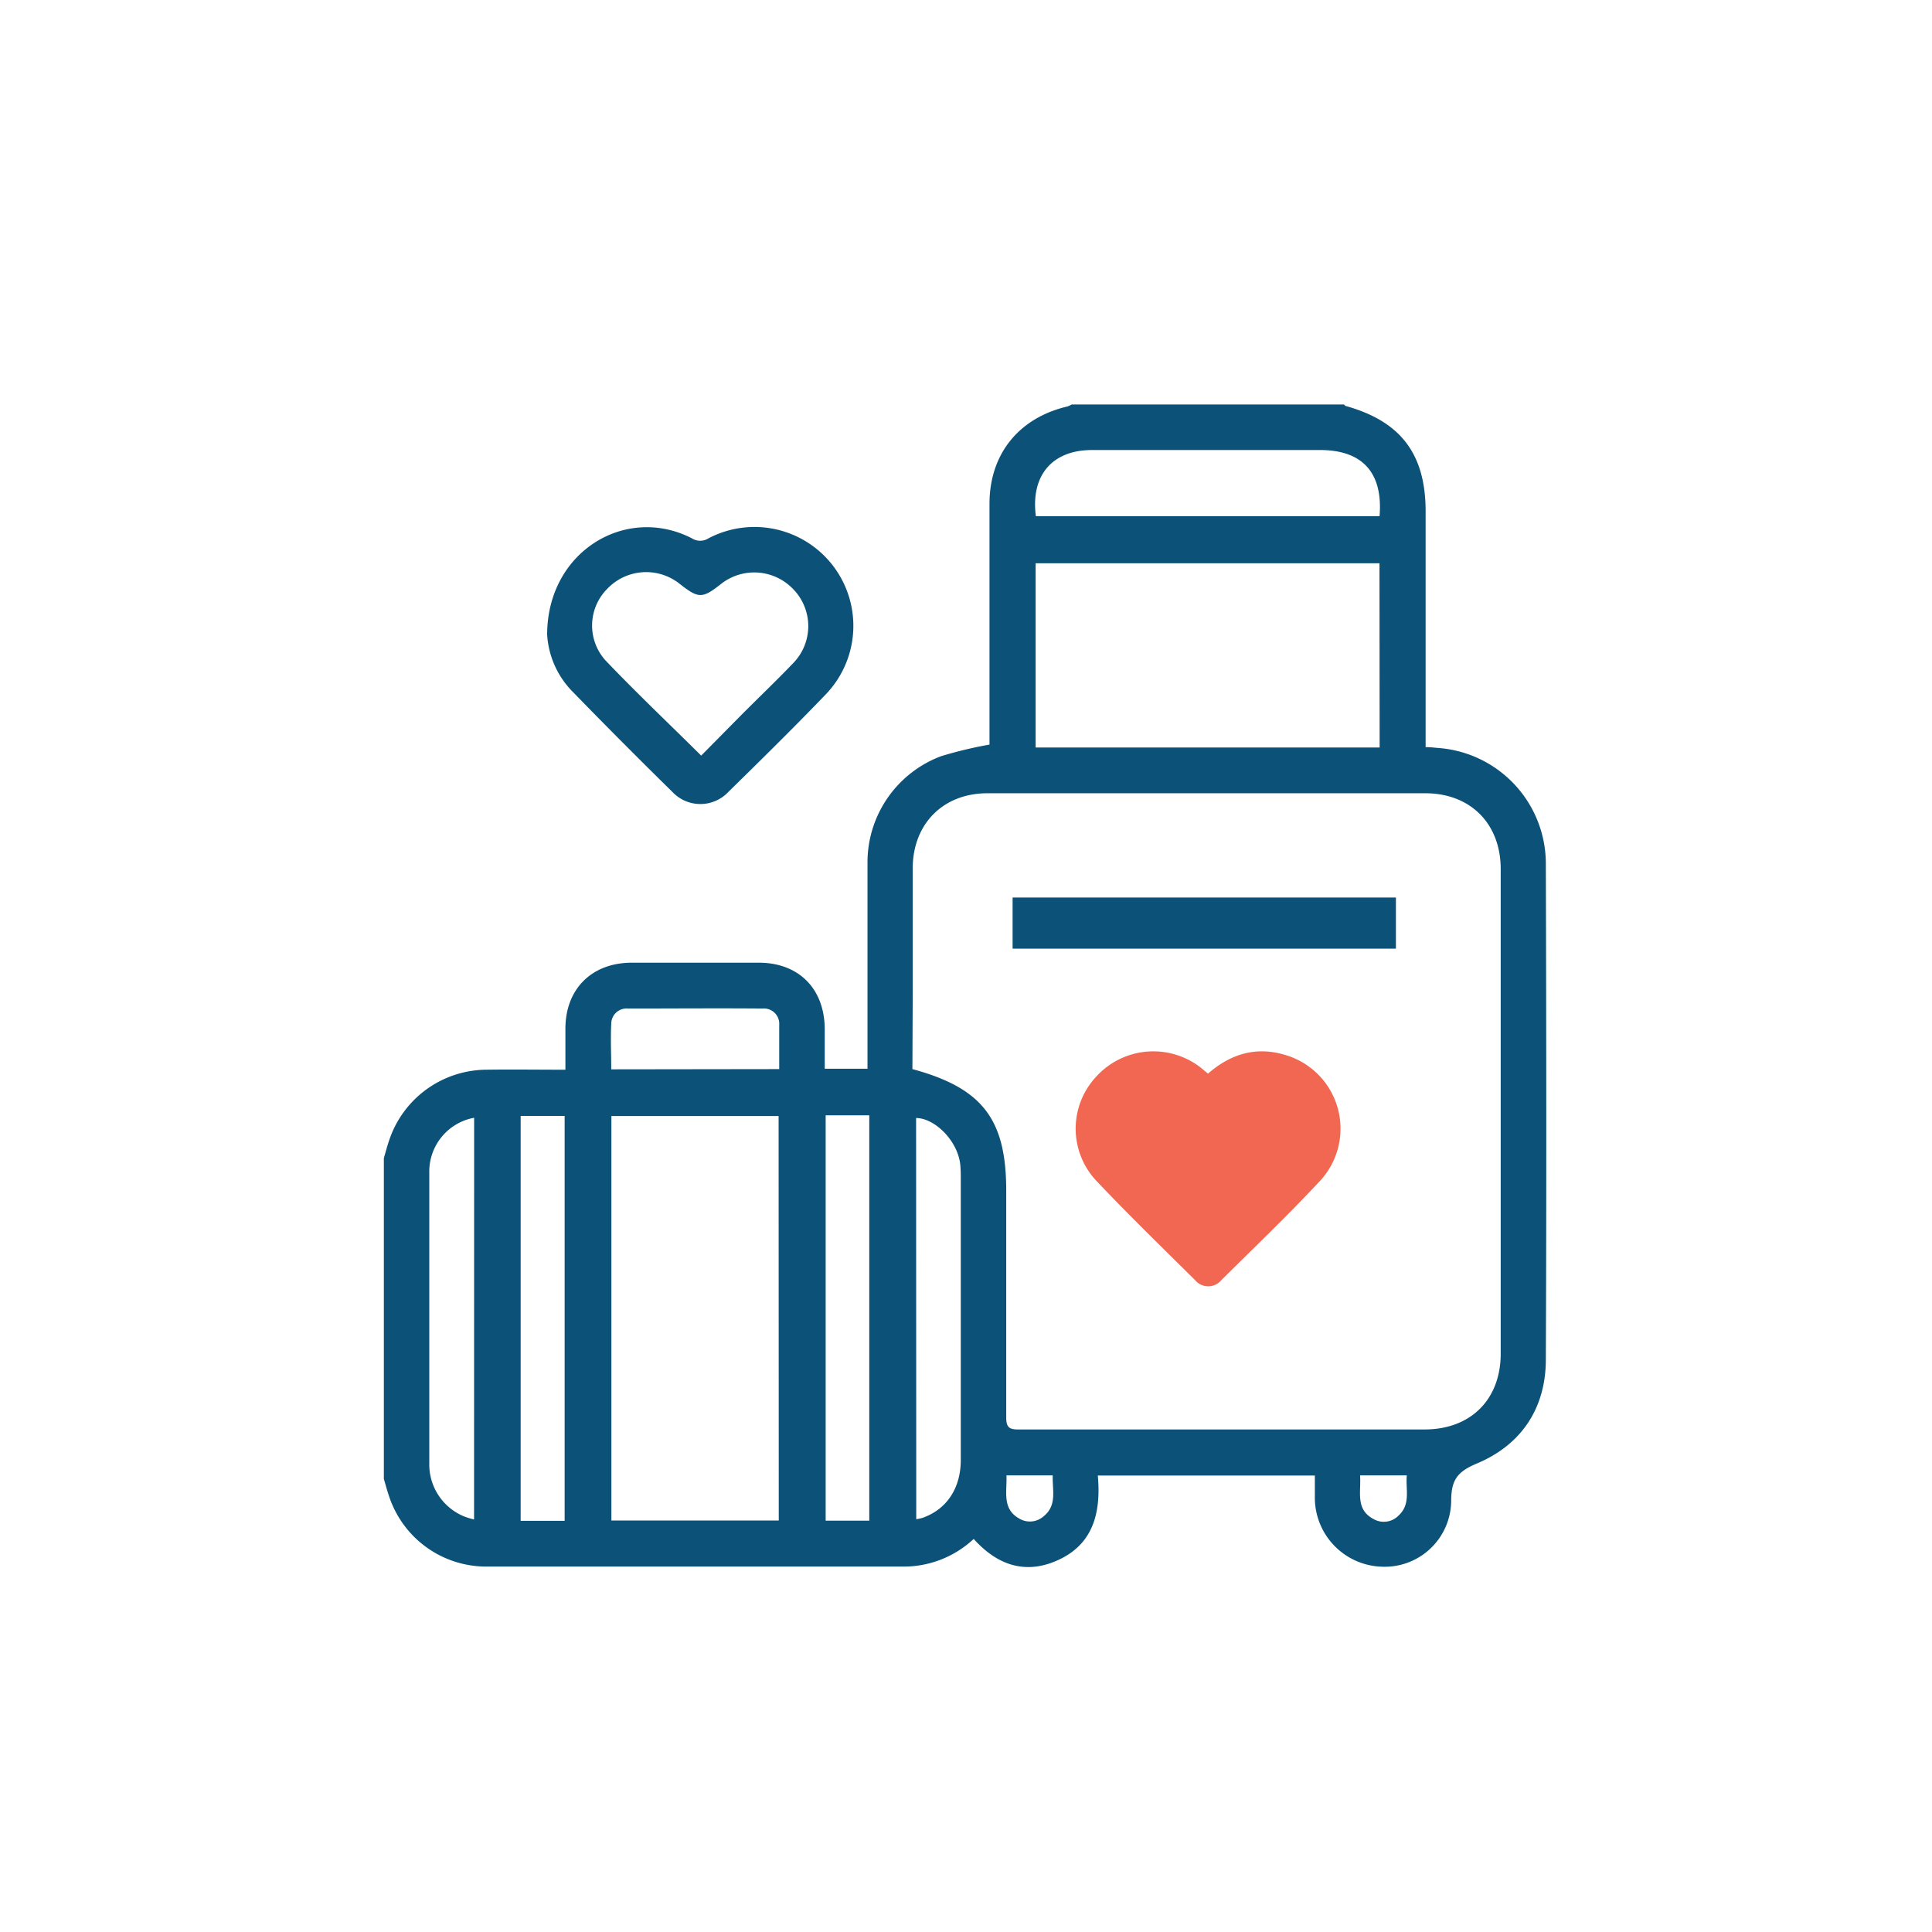 <svg id="Layer_1" data-name="Layer 1" xmlns="http://www.w3.org/2000/svg" viewBox="0 0 251.66 251.66"><defs><style>.cls-1{fill:#0c5278;}.cls-2{fill:#f16752;}</style></defs><title>icons</title><path class="cls-1" d="M50,192.55V150.86c.23-.8.44-1.6.71-2.38a13.44,13.44,0,0,1,12.53-9.14c3.43-.05,6.86,0,10.41,0V134c0-5.18,3.44-8.59,8.63-8.6q8.28,0,16.55,0c5.21,0,8.55,3.37,8.6,8.6,0,1.71,0,3.43,0,5.21H113v-1.66c0-8.47,0-16.94,0-25.41a14.77,14.77,0,0,1,9.59-13.64,53.39,53.39,0,0,1,6.3-1.51V95.47c0-10,0-19.9,0-29.84,0-6.51,3.85-11.22,10.18-12.69a3.54,3.54,0,0,0,.52-.25h35.48c.07.06.13.17.21.19,7.2,2,10.42,6.28,10.42,13.73V97.32c.63,0,1.07.06,1.51.1a15.13,15.13,0,0,1,14.15,15.07c.06,21.53.09,43.06,0,64.58,0,6.33-3.16,11.13-9,13.57-2.52,1.06-3.32,2.13-3.33,4.84a8.66,8.66,0,0,1-9.17,8.59,9,9,0,0,1-8.59-9.14c0-.91,0-1.83,0-2.73H143c.44,4.89-.61,9.07-5.44,11.13-4.18,1.79-7.76.43-10.73-2.87a13.34,13.34,0,0,1-8.93,3.6q-27.33,0-54.68,0a13.33,13.33,0,0,1-12.53-9.13c-.27-.78-.48-1.58-.71-2.37m68.87-53.3c9.12,2.47,12.22,6.53,12.22,15.82,0,9.85,0,19.7,0,29.56,0,1.24.36,1.57,1.58,1.56,17.64,0,35.28,0,52.91,0,6,0,9.92-3.89,9.92-9.88q0-31.56,0-63.12c0-5.9-3.93-9.86-9.8-9.87q-28.53,0-57.06,0c-5.78,0-9.72,4-9.73,9.77,0,5.42,0,10.84,0,16.26Zm-17.43,6.11H79.64v52.69h21.8Zm78.27-72H134.9v24h44.81Zm-44.78-6.13H179.7c.46-5.67-2.23-8.62-7.75-8.62H142.24c-5.19,0-8,3.32-7.31,8.61M73.55,145.36H67.82V198.1h5.73Zm34,52.72h5.68v-52.8h-5.68Zm11.8-.19a6.36,6.36,0,0,0,.8-.17c3.17-1.11,5-3.86,5-7.56q0-18.47,0-36.93,0-.73-.06-1.47c-.31-3.15-3.31-6.11-5.76-6.13ZM61.76,145.6a7.12,7.12,0,0,0-5.84,7.17q0,18.91,0,37.82a7.31,7.31,0,0,0,4.47,6.91,8.74,8.74,0,0,0,1.36.42Zm39.74-6.34c0-2,0-3.89,0-5.75a2,2,0,0,0-2.16-2.14c-5.85-.05-11.7,0-17.55,0a2,2,0,0,0-2.17,2c-.1,1.95,0,3.9,0,5.92Zm29.6,52.92c.09,2.15-.6,4.33,1.64,5.61a2.69,2.69,0,0,0,3.19-.27c1.81-1.45,1.12-3.44,1.2-5.34Zm46.06,0c.16,2.14-.64,4.4,1.72,5.67a2.69,2.69,0,0,0,3.29-.43c1.63-1.5.9-3.41,1.08-5.24Z"/><path class="cls-1" d="M71.27,82.69c0-10.86,10.27-17,18.87-12.56a2,2,0,0,0,2.13,0A12.88,12.88,0,0,1,107.61,90.4c-4.17,4.34-8.45,8.55-12.74,12.76a5,5,0,0,1-7.28,0q-6.54-6.42-12.94-13a11.55,11.55,0,0,1-3.38-7.52M91.33,98.43c1.69-1.71,3.35-3.39,5-5.06,2.32-2.34,4.71-4.61,7-7a6.9,6.9,0,0,0,0-9.62,7,7,0,0,0-9.39-.7C91.47,78,91,78,88.47,76a7,7,0,0,0-9.39.72A6.78,6.78,0,0,0,78.85,86c4,4.2,8.22,8.19,12.48,12.42"/><path class="cls-2" d="M157.34,139.86c3-2.62,6.32-3.58,10.08-2.44A10,10,0,0,1,172,153.76c-4.16,4.47-8.58,8.69-12.92,13a2.22,2.22,0,0,1-3.4,0c-4.33-4.3-8.72-8.56-12.92-13a9.92,9.92,0,0,1,.07-13.56A10.05,10.05,0,0,1,156.32,139l1,.82"/><rect class="cls-1" x="131.9" y="116.91" width="49.93" height="6.66"/></svg>